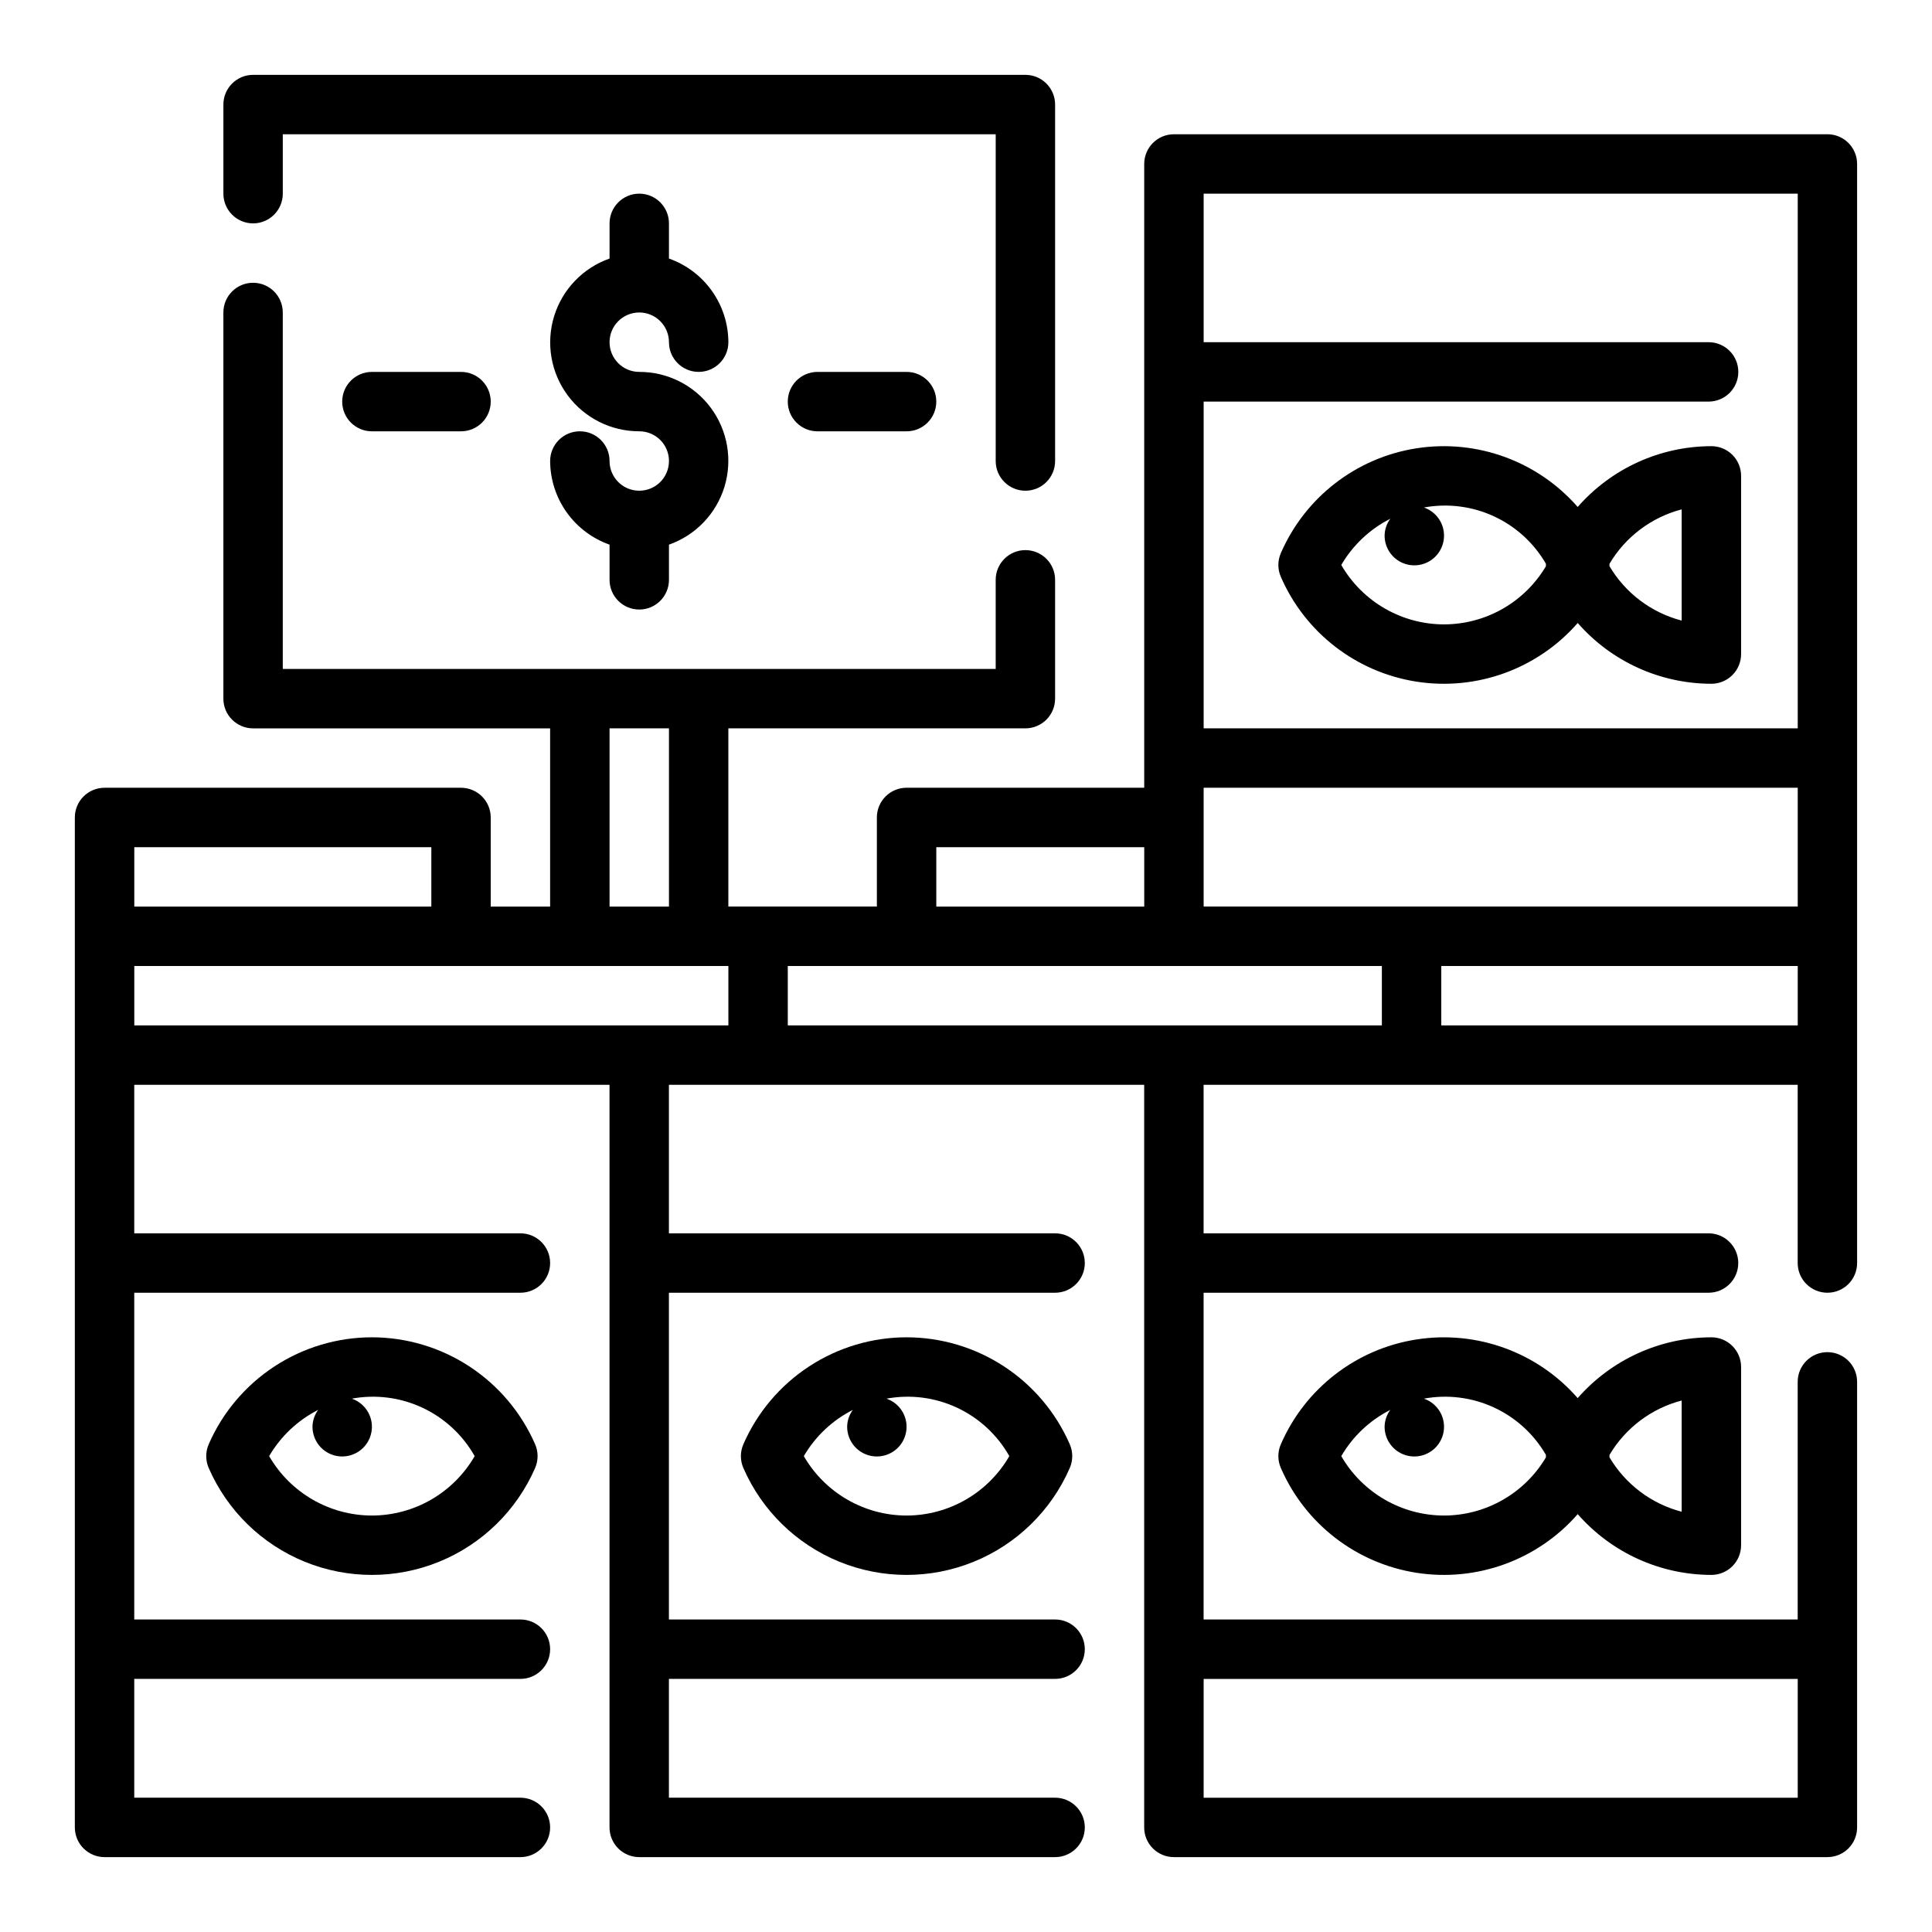 <?xml version="1.0" encoding="UTF-8"?>
<!-- Uploaded to: ICON Repo, www.svgrepo.com, Generator: ICON Repo Mixer Tools -->
<svg fill="#000000" width="800px" height="800px" version="1.1" viewBox="144 144 512 512" xmlns="http://www.w3.org/2000/svg">
 <g>
  <path d="m313.41 226.81c2.086 0 4.09 0.832 5.566 2.309 1.477 1.477 2.305 3.477 2.305 5.566 0 4.348 3.523 7.871 7.871 7.871 4.348 0 7.875-3.523 7.875-7.871-0.02-4.867-1.543-9.609-4.363-13.578-2.816-3.969-6.793-6.969-11.383-8.59v-9.32c0-4.348-3.523-7.875-7.871-7.875s-7.871 3.527-7.871 7.875v9.32c-7.055 2.484-12.512 8.172-14.703 15.32-2.188 7.152-0.852 14.922 3.602 20.93 4.453 6.008 11.492 9.547 18.973 9.531 3.184 0 6.055 1.918 7.273 4.859s0.543 6.328-1.707 8.582c-2.25 2.25-5.637 2.922-8.578 1.703-2.941-1.219-4.859-4.086-4.859-7.269 0-4.348-3.523-7.875-7.871-7.875-4.348 0-7.875 3.527-7.875 7.875 0.02 4.867 1.543 9.605 4.363 13.574 2.816 3.969 6.793 6.969 11.383 8.59v9.324c0 4.348 3.523 7.871 7.871 7.871s7.871-3.523 7.871-7.871v-9.324c7.055-2.484 12.512-8.168 14.703-15.32 2.188-7.152 0.852-14.918-3.602-20.93-4.453-6.008-11.492-9.547-18.973-9.531-4.348 0-7.871-3.523-7.871-7.871s3.523-7.875 7.871-7.875z"/>
  <path d="m597.53 498.4c-13.578 0.023-26.484 5.894-35.426 16.113-10.625-12.16-26.738-18.027-42.699-15.547-15.957 2.477-29.531 12.961-35.965 27.773-0.883 2.004-0.883 4.293 0 6.297 6.438 14.812 20.012 25.293 35.973 27.773 15.957 2.481 32.074-3.387 42.699-15.547 8.938 10.219 21.848 16.09 35.426 16.105 2.086 0 4.09-0.828 5.566-2.305 1.477-1.477 2.305-3.481 2.305-5.566v-47.234c0-2.086-0.832-4.09-2.309-5.562-1.48-1.477-3.484-2.301-5.57-2.301zm-70.848 47.23v0.004c-11.234-0.016-21.613-6.016-27.23-15.746 3.059-5.25 7.57-9.504 12.988-12.25-0.938 1.27-1.465 2.801-1.504 4.379-0.035 2.957 1.594 5.688 4.215 7.062 2.617 1.375 5.789 1.164 8.203-0.543 2.418-1.711 3.668-4.629 3.246-7.555-0.426-2.93-2.453-5.371-5.254-6.324 6.266-1.16 12.742-0.348 18.531 2.32 5.789 2.668 10.613 7.062 13.805 12.578v0.668 0.004c-5.652 9.535-15.914 15.391-27 15.406zm62.977-1.008v0.004c-8.031-2.094-14.906-7.281-19.129-14.422v-0.629-0.004c4.227-7.137 11.102-12.32 19.129-14.418z"/>
  <path d="m384.25 498.4c-9.184 0.008-18.164 2.691-25.848 7.727-7.68 5.031-13.727 12.195-17.402 20.613-0.875 2.008-0.875 4.289 0 6.297 4.922 11.289 14.059 20.207 25.461 24.848 11.406 4.644 24.172 4.644 35.578 0 11.402-4.641 20.543-13.559 25.461-24.848 0.875-2.008 0.875-4.289 0-6.297-3.676-8.418-9.723-15.582-17.402-20.613-7.68-5.035-16.664-7.719-25.848-7.727zm0 47.23v0.004c-11.234-0.016-21.609-6.016-27.23-15.746 3.059-5.25 7.57-9.504 12.992-12.25-0.941 1.27-1.469 2.801-1.504 4.379-0.035 2.957 1.594 5.684 4.211 7.059 2.617 1.375 5.789 1.164 8.203-0.543 2.414-1.707 3.668-4.621 3.246-7.551-0.422-2.926-2.449-5.371-5.246-6.324 6.336-1.172 12.883-0.332 18.719 2.402 5.836 2.731 10.676 7.215 13.84 12.828-5.617 9.73-15.996 15.73-27.23 15.746z"/>
  <path d="m242.56 498.4c-9.184 0.008-18.168 2.691-25.848 7.727-7.68 5.031-13.727 12.195-17.402 20.613-0.875 2.008-0.875 4.289 0 6.297 4.918 11.289 14.059 20.207 25.461 24.848 11.406 4.644 24.172 4.644 35.578 0 11.402-4.641 20.539-13.559 25.461-24.848 0.875-2.008 0.875-4.289 0-6.297-3.676-8.418-9.723-15.582-17.402-20.613-7.684-5.035-16.664-7.719-25.848-7.727zm0 47.23v0.004c-11.234-0.016-21.613-6.016-27.23-15.746 3.059-5.25 7.57-9.504 12.988-12.25-0.938 1.27-1.465 2.801-1.504 4.379-0.031 2.957 1.594 5.684 4.215 7.059 2.617 1.375 5.785 1.164 8.203-0.543 2.414-1.707 3.668-4.621 3.246-7.551-0.422-2.926-2.449-5.371-5.246-6.324 6.336-1.172 12.879-0.332 18.715 2.402 5.84 2.731 10.676 7.215 13.844 12.828-5.621 9.73-15.996 15.73-27.23 15.746z"/>
  <path d="m211.07 203.2c2.086 0 4.09-0.832 5.566-2.309 1.477-1.477 2.305-3.477 2.305-5.566v-15.742h188.93v86.594c0 4.348 3.523 7.871 7.871 7.871 4.348 0 7.871-3.523 7.871-7.871v-94.465c0-2.09-0.828-4.09-2.305-5.566-1.477-1.477-3.477-2.309-5.566-2.309h-204.67c-4.348 0-7.871 3.527-7.871 7.875v23.613c0 2.09 0.828 4.09 2.305 5.566 1.477 1.477 3.477 2.309 5.566 2.309z"/>
  <path d="m360.64 242.56c-4.348 0-7.871 3.523-7.871 7.871 0 4.348 3.523 7.871 7.871 7.871h23.617c4.348 0 7.871-3.523 7.871-7.871 0-4.348-3.523-7.871-7.871-7.871z"/>
  <path d="m242.56 242.56c-4.348 0-7.871 3.523-7.871 7.871 0 4.348 3.523 7.871 7.871 7.871h23.617c4.348 0 7.871-3.523 7.871-7.871 0-4.348-3.523-7.871-7.871-7.871z"/>
  <path d="m597.53 262.24c-13.578 0.023-26.484 5.894-35.426 16.113-10.625-12.16-26.738-18.027-42.699-15.551-15.957 2.481-29.531 12.965-35.965 27.777-0.883 2.004-0.883 4.289 0 6.297 6.438 14.812 20.012 25.293 35.973 27.773 15.957 2.481 32.074-3.387 42.699-15.547 8.938 10.219 21.848 16.09 35.426 16.105 2.086 0 4.09-0.828 5.566-2.305 1.477-1.477 2.305-3.481 2.305-5.566v-47.234c0-2.086-0.832-4.09-2.309-5.562-1.48-1.477-3.484-2.305-5.57-2.301zm-70.848 47.23c-11.234-0.012-21.613-6.012-27.23-15.742 3.059-5.25 7.57-9.504 12.988-12.25-0.938 1.27-1.465 2.797-1.504 4.379-0.035 2.957 1.594 5.684 4.215 7.062 2.617 1.375 5.789 1.164 8.203-0.543 2.418-1.711 3.668-4.629 3.246-7.559-0.426-2.926-2.453-5.371-5.254-6.324 6.266-1.156 12.742-0.344 18.531 2.324 5.789 2.668 10.613 7.062 13.805 12.578v0.668 0.004c-5.652 9.535-15.914 15.387-27 15.402zm62.977-1.008c-8.031-2.094-14.906-7.277-19.129-14.418v-0.629-0.004c4.227-7.137 11.102-12.32 19.129-14.422z"/>
  <path d="m628.29 179.58h-173.19c-4.348 0-7.871 3.523-7.871 7.871v165.31h-62.977c-4.348 0-7.871 3.523-7.871 7.871v23.617h-39.359v-47.23h78.719c2.09 0 4.09-0.832 5.566-2.309 1.477-1.473 2.305-3.477 2.305-5.566v-31.484c0-4.348-3.523-7.875-7.871-7.875-4.348 0-7.871 3.527-7.871 7.875v23.617l-188.93-0.004v-94.465c0-4.348-3.523-7.871-7.871-7.871-4.348 0-7.871 3.523-7.871 7.871v102.34c0 2.09 0.828 4.094 2.305 5.566 1.477 1.477 3.477 2.309 5.566 2.309h78.719v47.23h-15.742v-23.617c0-2.086-0.832-4.09-2.305-5.566-1.477-1.473-3.481-2.305-5.566-2.305h-94.465c-4.348 0-7.875 3.523-7.875 7.871v267.65c0 2.086 0.832 4.09 2.309 5.566 1.477 1.473 3.477 2.305 5.566 2.305h110.21c4.348 0 7.871-3.523 7.871-7.871 0-4.348-3.523-7.875-7.871-7.875h-102.34v-31.488h102.34c4.348 0 7.871-3.523 7.871-7.871 0-4.348-3.523-7.871-7.871-7.871h-102.34v-86.594h102.34c4.348 0 7.871-3.523 7.871-7.871s-3.523-7.871-7.871-7.871h-102.34v-39.359h125.95v196.8c0 2.086 0.828 4.09 2.305 5.566 1.477 1.473 3.481 2.305 5.566 2.305h110.21c4.348 0 7.875-3.523 7.875-7.871 0-4.348-3.527-7.875-7.875-7.875h-102.34v-31.488h102.34c4.348 0 7.875-3.523 7.875-7.871 0-4.348-3.527-7.871-7.875-7.871h-102.34v-86.594h102.34c4.348 0 7.875-3.523 7.875-7.871s-3.527-7.871-7.875-7.871h-102.34v-39.359h125.95v196.8c0 2.086 0.828 4.09 2.305 5.566 1.477 1.473 3.481 2.305 5.566 2.305h173.19c2.086 0 4.09-0.832 5.566-2.305 1.473-1.477 2.305-3.481 2.305-5.566v-118.08c0-4.348-3.523-7.871-7.871-7.871-4.348 0-7.875 3.523-7.875 7.871v62.977h-157.44v-86.594h133.82c4.348 0 7.871-3.523 7.871-7.871s-3.523-7.871-7.871-7.871h-133.82v-39.359h157.44v47.23c0 4.348 3.527 7.871 7.875 7.871 4.348 0 7.871-3.523 7.871-7.871v-291.27c0-2.086-0.832-4.09-2.305-5.566-1.477-1.477-3.481-2.305-5.566-2.305zm-110.21 204.67h-55.102v-31.488h157.44v31.488zm102.34-188.93v141.7h-157.44v-86.594h133.82c4.348 0 7.871-3.523 7.871-7.871s-3.523-7.871-7.871-7.871h-133.82v-39.363zm-228.29 173.19h55.105v15.742h-55.105zm-86.59-31.488h15.742v47.23h-15.742zm-125.95 31.488h78.719v15.742h-78.719zm0 31.488h157.44v15.742h-157.44zm173.18 0h157.44v15.742h-157.44zm267.65 188.93v31.488h-157.44v-31.488zm-94.465-173.18v-15.742h94.465v15.742z"/>
 </g>
</svg>